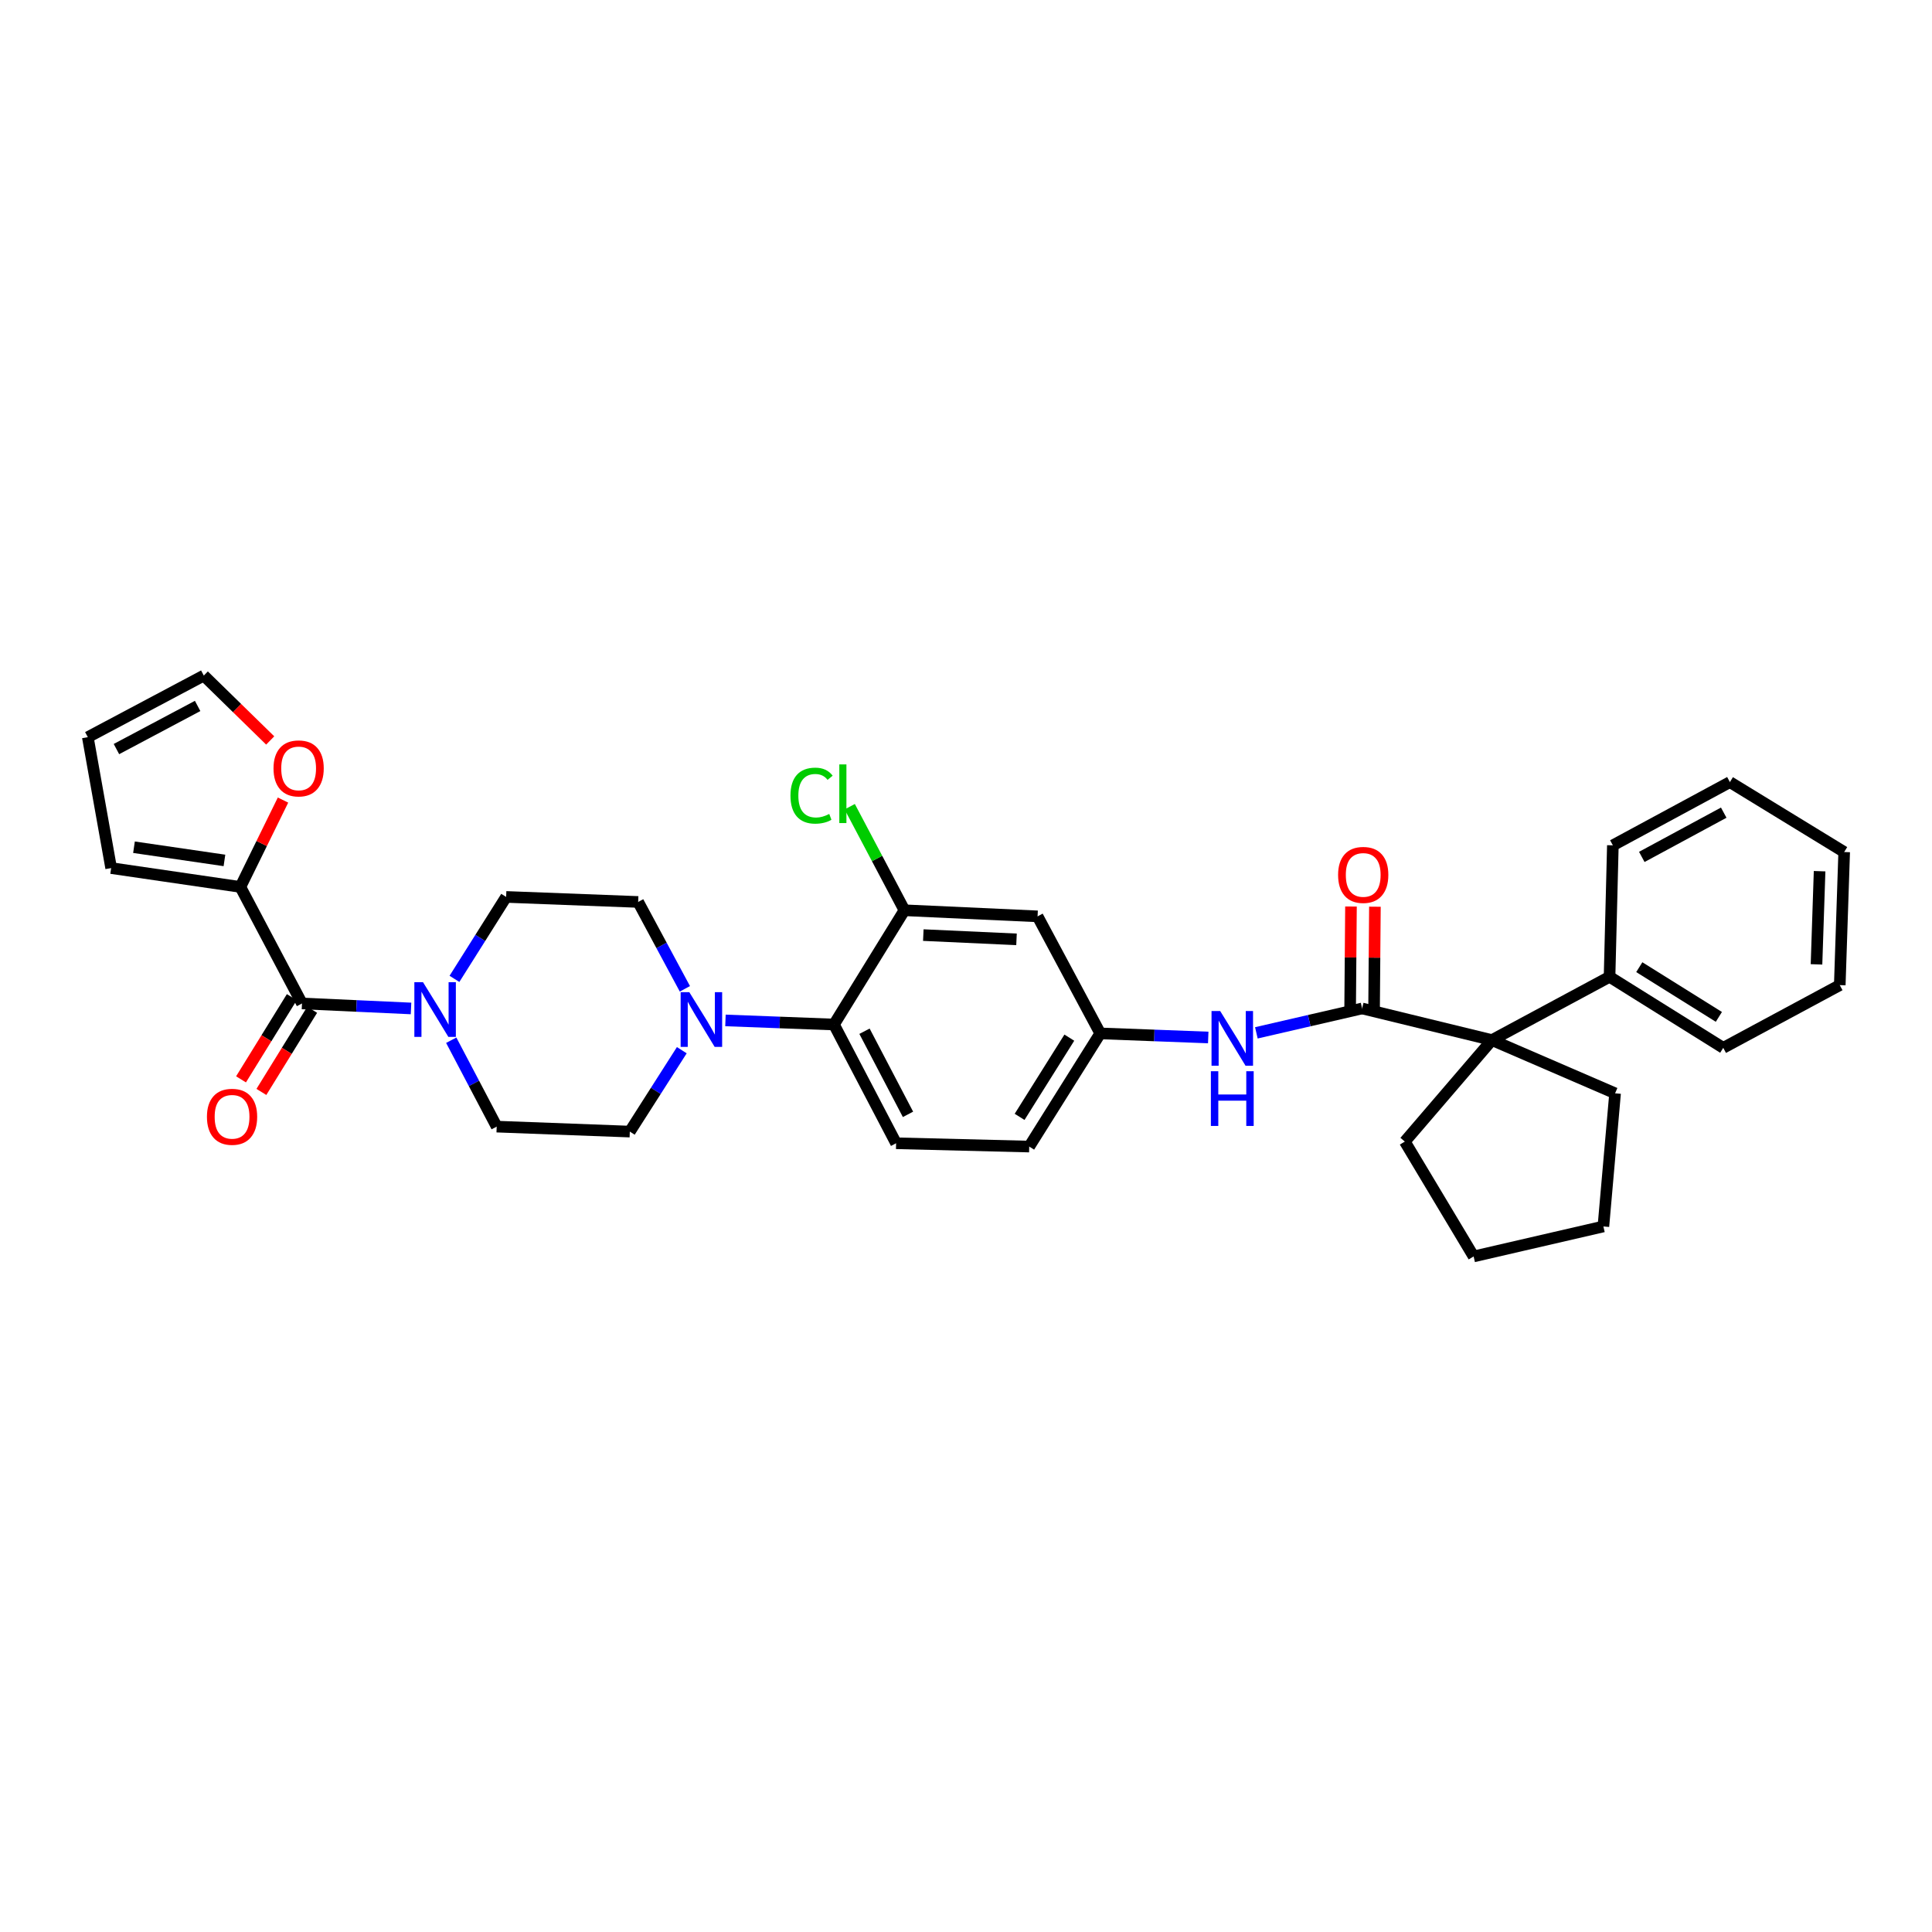 <?xml version='1.0' encoding='iso-8859-1'?>
<svg version='1.1' baseProfile='full'
              xmlns='http://www.w3.org/2000/svg'
                      xmlns:rdkit='http://www.rdkit.org/xml'
                      xmlns:xlink='http://www.w3.org/1999/xlink'
                  xml:space='preserve'
width='1000px' height='1000px' viewBox='0 0 1000 1000'>
<!-- END OF HEADER -->
<rect style='opacity:1.0;fill:#FFFFFF;stroke:none' width='1000' height='1000' x='0' y='0'> </rect>
<path class='bond-3' d='M 705.025,521.972 L 772.215,538.341' style='fill:none;fill-rule:evenodd;stroke:#000000;stroke-width:6px;stroke-linecap:butt;stroke-linejoin:miter;stroke-opacity:1' />
<path class='bond-7' d='M 705.025,521.972 L 677.659,528.285' style='fill:none;fill-rule:evenodd;stroke:#000000;stroke-width:6px;stroke-linecap:butt;stroke-linejoin:miter;stroke-opacity:1' />
<path class='bond-7' d='M 677.659,528.285 L 650.292,534.598' style='fill:none;fill-rule:evenodd;stroke:#0000FF;stroke-width:6px;stroke-linecap:butt;stroke-linejoin:miter;stroke-opacity:1' />
<path class='bond-12' d='M 711.22,522.023 L 711.438,495.668' style='fill:none;fill-rule:evenodd;stroke:#000000;stroke-width:6px;stroke-linecap:butt;stroke-linejoin:miter;stroke-opacity:1' />
<path class='bond-12' d='M 711.438,495.668 L 711.655,469.313' style='fill:none;fill-rule:evenodd;stroke:#FF0000;stroke-width:6px;stroke-linecap:butt;stroke-linejoin:miter;stroke-opacity:1' />
<path class='bond-12' d='M 698.83,521.921 L 699.048,495.566' style='fill:none;fill-rule:evenodd;stroke:#000000;stroke-width:6px;stroke-linecap:butt;stroke-linejoin:miter;stroke-opacity:1' />
<path class='bond-12' d='M 699.048,495.566 L 699.265,469.211' style='fill:none;fill-rule:evenodd;stroke:#FF0000;stroke-width:6px;stroke-linecap:butt;stroke-linejoin:miter;stroke-opacity:1' />
<path class='bond-0' d='M 156.307,519.391 L 184.526,520.682' style='fill:none;fill-rule:evenodd;stroke:#000000;stroke-width:6px;stroke-linecap:butt;stroke-linejoin:miter;stroke-opacity:1' />
<path class='bond-0' d='M 184.526,520.682 L 212.746,521.973' style='fill:none;fill-rule:evenodd;stroke:#0000FF;stroke-width:6px;stroke-linecap:butt;stroke-linejoin:miter;stroke-opacity:1' />
<path class='bond-5' d='M 156.307,519.391 L 124.415,459.078' style='fill:none;fill-rule:evenodd;stroke:#000000;stroke-width:6px;stroke-linecap:butt;stroke-linejoin:miter;stroke-opacity:1' />
<path class='bond-17' d='M 151.036,516.135 L 137.895,537.403' style='fill:none;fill-rule:evenodd;stroke:#000000;stroke-width:6px;stroke-linecap:butt;stroke-linejoin:miter;stroke-opacity:1' />
<path class='bond-17' d='M 137.895,537.403 L 124.754,558.672' style='fill:none;fill-rule:evenodd;stroke:#FF0000;stroke-width:6px;stroke-linecap:butt;stroke-linejoin:miter;stroke-opacity:1' />
<path class='bond-17' d='M 161.577,522.647 L 148.436,543.916' style='fill:none;fill-rule:evenodd;stroke:#000000;stroke-width:6px;stroke-linecap:butt;stroke-linejoin:miter;stroke-opacity:1' />
<path class='bond-17' d='M 148.436,543.916 L 135.295,565.184' style='fill:none;fill-rule:evenodd;stroke:#FF0000;stroke-width:6px;stroke-linecap:butt;stroke-linejoin:miter;stroke-opacity:1' />
<path class='bond-1' d='M 235.227,506.66 L 248.601,485.454' style='fill:none;fill-rule:evenodd;stroke:#0000FF;stroke-width:6px;stroke-linecap:butt;stroke-linejoin:miter;stroke-opacity:1' />
<path class='bond-1' d='M 248.601,485.454 L 261.975,464.247' style='fill:none;fill-rule:evenodd;stroke:#000000;stroke-width:6px;stroke-linecap:butt;stroke-linejoin:miter;stroke-opacity:1' />
<path class='bond-36' d='M 233.56,538.415 L 245.324,560.777' style='fill:none;fill-rule:evenodd;stroke:#0000FF;stroke-width:6px;stroke-linecap:butt;stroke-linejoin:miter;stroke-opacity:1' />
<path class='bond-36' d='M 245.324,560.777 L 257.088,583.139' style='fill:none;fill-rule:evenodd;stroke:#000000;stroke-width:6px;stroke-linecap:butt;stroke-linejoin:miter;stroke-opacity:1' />
<path class='bond-2' d='M 375.496,528.169 L 403.578,529.228' style='fill:none;fill-rule:evenodd;stroke:#0000FF;stroke-width:6px;stroke-linecap:butt;stroke-linejoin:miter;stroke-opacity:1' />
<path class='bond-2' d='M 403.578,529.228 L 431.661,530.287' style='fill:none;fill-rule:evenodd;stroke:#000000;stroke-width:6px;stroke-linecap:butt;stroke-linejoin:miter;stroke-opacity:1' />
<path class='bond-15' d='M 352.898,543.58 L 339.445,564.647' style='fill:none;fill-rule:evenodd;stroke:#0000FF;stroke-width:6px;stroke-linecap:butt;stroke-linejoin:miter;stroke-opacity:1' />
<path class='bond-15' d='M 339.445,564.647 L 325.992,585.713' style='fill:none;fill-rule:evenodd;stroke:#000000;stroke-width:6px;stroke-linecap:butt;stroke-linejoin:miter;stroke-opacity:1' />
<path class='bond-16' d='M 354.495,511.812 L 342.405,489.33' style='fill:none;fill-rule:evenodd;stroke:#0000FF;stroke-width:6px;stroke-linecap:butt;stroke-linejoin:miter;stroke-opacity:1' />
<path class='bond-16' d='M 342.405,489.33 L 330.315,466.849' style='fill:none;fill-rule:evenodd;stroke:#000000;stroke-width:6px;stroke-linecap:butt;stroke-linejoin:miter;stroke-opacity:1' />
<path class='bond-19' d='M 772.215,538.341 L 833.1,505.596' style='fill:none;fill-rule:evenodd;stroke:#000000;stroke-width:6px;stroke-linecap:butt;stroke-linejoin:miter;stroke-opacity:1' />
<path class='bond-24' d='M 772.215,538.341 L 727.128,590.883' style='fill:none;fill-rule:evenodd;stroke:#000000;stroke-width:6px;stroke-linecap:butt;stroke-linejoin:miter;stroke-opacity:1' />
<path class='bond-25' d='M 772.215,538.341 L 835.963,565.896' style='fill:none;fill-rule:evenodd;stroke:#000000;stroke-width:6px;stroke-linecap:butt;stroke-linejoin:miter;stroke-opacity:1' />
<path class='bond-4' d='M 431.661,530.287 L 463.82,591.75' style='fill:none;fill-rule:evenodd;stroke:#000000;stroke-width:6px;stroke-linecap:butt;stroke-linejoin:miter;stroke-opacity:1' />
<path class='bond-4' d='M 447.463,533.763 L 469.975,576.787' style='fill:none;fill-rule:evenodd;stroke:#000000;stroke-width:6px;stroke-linecap:butt;stroke-linejoin:miter;stroke-opacity:1' />
<path class='bond-34' d='M 431.661,530.287 L 468.136,471.151' style='fill:none;fill-rule:evenodd;stroke:#000000;stroke-width:6px;stroke-linecap:butt;stroke-linejoin:miter;stroke-opacity:1' />
<path class='bond-9' d='M 124.415,459.078 L 135.451,436.595' style='fill:none;fill-rule:evenodd;stroke:#000000;stroke-width:6px;stroke-linecap:butt;stroke-linejoin:miter;stroke-opacity:1' />
<path class='bond-9' d='M 135.451,436.595 L 146.487,414.113' style='fill:none;fill-rule:evenodd;stroke:#FF0000;stroke-width:6px;stroke-linecap:butt;stroke-linejoin:miter;stroke-opacity:1' />
<path class='bond-18' d='M 124.415,459.078 L 57.528,449.317' style='fill:none;fill-rule:evenodd;stroke:#000000;stroke-width:6px;stroke-linecap:butt;stroke-linejoin:miter;stroke-opacity:1' />
<path class='bond-18' d='M 116.171,445.353 L 69.35,438.52' style='fill:none;fill-rule:evenodd;stroke:#000000;stroke-width:6px;stroke-linecap:butt;stroke-linejoin:miter;stroke-opacity:1' />
<path class='bond-6' d='M 468.136,471.151 L 537.047,474.304' style='fill:none;fill-rule:evenodd;stroke:#000000;stroke-width:6px;stroke-linecap:butt;stroke-linejoin:miter;stroke-opacity:1' />
<path class='bond-6' d='M 477.907,484.001 L 526.144,486.208' style='fill:none;fill-rule:evenodd;stroke:#000000;stroke-width:6px;stroke-linecap:butt;stroke-linejoin:miter;stroke-opacity:1' />
<path class='bond-22' d='M 468.136,471.151 L 453.974,444.349' style='fill:none;fill-rule:evenodd;stroke:#000000;stroke-width:6px;stroke-linecap:butt;stroke-linejoin:miter;stroke-opacity:1' />
<path class='bond-22' d='M 453.974,444.349 L 439.811,417.547' style='fill:none;fill-rule:evenodd;stroke:#00CC00;stroke-width:6px;stroke-linecap:butt;stroke-linejoin:miter;stroke-opacity:1' />
<path class='bond-11' d='M 625.379,537.002 L 597.434,535.944' style='fill:none;fill-rule:evenodd;stroke:#0000FF;stroke-width:6px;stroke-linecap:butt;stroke-linejoin:miter;stroke-opacity:1' />
<path class='bond-11' d='M 597.434,535.944 L 569.489,534.886' style='fill:none;fill-rule:evenodd;stroke:#000000;stroke-width:6px;stroke-linecap:butt;stroke-linejoin:miter;stroke-opacity:1' />
<path class='bond-8' d='M 537.047,474.304 L 569.489,534.886' style='fill:none;fill-rule:evenodd;stroke:#000000;stroke-width:6px;stroke-linecap:butt;stroke-linejoin:miter;stroke-opacity:1' />
<path class='bond-20' d='M 139.856,383.261 L 122.671,366.466' style='fill:none;fill-rule:evenodd;stroke:#FF0000;stroke-width:6px;stroke-linecap:butt;stroke-linejoin:miter;stroke-opacity:1' />
<path class='bond-20' d='M 122.671,366.466 L 105.486,349.671' style='fill:none;fill-rule:evenodd;stroke:#000000;stroke-width:6px;stroke-linecap:butt;stroke-linejoin:miter;stroke-opacity:1' />
<path class='bond-10' d='M 463.82,591.75 L 532.724,593.464' style='fill:none;fill-rule:evenodd;stroke:#000000;stroke-width:6px;stroke-linecap:butt;stroke-linejoin:miter;stroke-opacity:1' />
<path class='bond-23' d='M 569.489,534.886 L 532.724,593.464' style='fill:none;fill-rule:evenodd;stroke:#000000;stroke-width:6px;stroke-linecap:butt;stroke-linejoin:miter;stroke-opacity:1' />
<path class='bond-23' d='M 553.48,537.086 L 527.744,578.091' style='fill:none;fill-rule:evenodd;stroke:#000000;stroke-width:6px;stroke-linecap:butt;stroke-linejoin:miter;stroke-opacity:1' />
<path class='bond-13' d='M 257.088,583.139 L 325.992,585.713' style='fill:none;fill-rule:evenodd;stroke:#000000;stroke-width:6px;stroke-linecap:butt;stroke-linejoin:miter;stroke-opacity:1' />
<path class='bond-14' d='M 261.975,464.247 L 330.315,466.849' style='fill:none;fill-rule:evenodd;stroke:#000000;stroke-width:6px;stroke-linecap:butt;stroke-linejoin:miter;stroke-opacity:1' />
<path class='bond-21' d='M 57.528,449.317 L 45.455,381.562' style='fill:none;fill-rule:evenodd;stroke:#000000;stroke-width:6px;stroke-linecap:butt;stroke-linejoin:miter;stroke-opacity:1' />
<path class='bond-26' d='M 833.1,505.596 L 891.947,542.361' style='fill:none;fill-rule:evenodd;stroke:#000000;stroke-width:6px;stroke-linecap:butt;stroke-linejoin:miter;stroke-opacity:1' />
<path class='bond-26' d='M 848.492,500.603 L 889.685,526.338' style='fill:none;fill-rule:evenodd;stroke:#000000;stroke-width:6px;stroke-linecap:butt;stroke-linejoin:miter;stroke-opacity:1' />
<path class='bond-27' d='M 833.1,505.596 L 834.814,437.546' style='fill:none;fill-rule:evenodd;stroke:#000000;stroke-width:6px;stroke-linecap:butt;stroke-linejoin:miter;stroke-opacity:1' />
<path class='bond-37' d='M 105.486,349.671 L 45.455,381.562' style='fill:none;fill-rule:evenodd;stroke:#000000;stroke-width:6px;stroke-linecap:butt;stroke-linejoin:miter;stroke-opacity:1' />
<path class='bond-37' d='M 102.294,365.397 L 60.272,387.721' style='fill:none;fill-rule:evenodd;stroke:#000000;stroke-width:6px;stroke-linecap:butt;stroke-linejoin:miter;stroke-opacity:1' />
<path class='bond-28' d='M 727.128,590.883 L 762.743,650.329' style='fill:none;fill-rule:evenodd;stroke:#000000;stroke-width:6px;stroke-linecap:butt;stroke-linejoin:miter;stroke-opacity:1' />
<path class='bond-29' d='M 835.963,565.896 L 829.913,634.813' style='fill:none;fill-rule:evenodd;stroke:#000000;stroke-width:6px;stroke-linecap:butt;stroke-linejoin:miter;stroke-opacity:1' />
<path class='bond-31' d='M 891.947,542.361 L 952.26,509.898' style='fill:none;fill-rule:evenodd;stroke:#000000;stroke-width:6px;stroke-linecap:butt;stroke-linejoin:miter;stroke-opacity:1' />
<path class='bond-30' d='M 834.814,437.546 L 895.395,404.815' style='fill:none;fill-rule:evenodd;stroke:#000000;stroke-width:6px;stroke-linecap:butt;stroke-linejoin:miter;stroke-opacity:1' />
<path class='bond-30' d='M 849.791,443.537 L 892.198,420.626' style='fill:none;fill-rule:evenodd;stroke:#000000;stroke-width:6px;stroke-linecap:butt;stroke-linejoin:miter;stroke-opacity:1' />
<path class='bond-33' d='M 762.743,650.329 L 829.913,634.813' style='fill:none;fill-rule:evenodd;stroke:#000000;stroke-width:6px;stroke-linecap:butt;stroke-linejoin:miter;stroke-opacity:1' />
<path class='bond-32' d='M 895.395,404.815 L 954.545,441.008' style='fill:none;fill-rule:evenodd;stroke:#000000;stroke-width:6px;stroke-linecap:butt;stroke-linejoin:miter;stroke-opacity:1' />
<path class='bond-35' d='M 952.26,509.898 L 954.545,441.008' style='fill:none;fill-rule:evenodd;stroke:#000000;stroke-width:6px;stroke-linecap:butt;stroke-linejoin:miter;stroke-opacity:1' />
<path class='bond-35' d='M 940.219,499.154 L 941.819,450.931' style='fill:none;fill-rule:evenodd;stroke:#000000;stroke-width:6px;stroke-linecap:butt;stroke-linejoin:miter;stroke-opacity:1' />
<path  class='atom-2' d='M 218.95 508.383
L 228.23 523.383
Q 229.15 524.863, 230.63 527.543
Q 232.11 530.223, 232.19 530.383
L 232.19 508.383
L 235.95 508.383
L 235.95 536.703
L 232.07 536.703
L 222.11 520.303
Q 220.95 518.383, 219.71 516.183
Q 218.51 513.983, 218.15 513.303
L 218.15 536.703
L 214.47 536.703
L 214.47 508.383
L 218.95 508.383
' fill='#0000FF'/>
<path  class='atom-3' d='M 356.779 513.539
L 366.059 528.539
Q 366.979 530.019, 368.459 532.699
Q 369.939 535.379, 370.019 535.539
L 370.019 513.539
L 373.779 513.539
L 373.779 541.859
L 369.899 541.859
L 359.939 525.459
Q 358.779 523.539, 357.539 521.339
Q 356.339 519.139, 355.979 518.459
L 355.979 541.859
L 352.299 541.859
L 352.299 513.539
L 356.779 513.539
' fill='#0000FF'/>
<path  class='atom-8' d='M 631.568 523.314
L 640.848 538.314
Q 641.768 539.794, 643.248 542.474
Q 644.728 545.154, 644.808 545.314
L 644.808 523.314
L 648.568 523.314
L 648.568 551.634
L 644.688 551.634
L 634.728 535.234
Q 633.568 533.314, 632.328 531.114
Q 631.128 528.914, 630.768 528.234
L 630.768 551.634
L 627.088 551.634
L 627.088 523.314
L 631.568 523.314
' fill='#0000FF'/>
<path  class='atom-8' d='M 626.748 554.466
L 630.588 554.466
L 630.588 566.506
L 645.068 566.506
L 645.068 554.466
L 648.908 554.466
L 648.908 582.786
L 645.068 582.786
L 645.068 569.706
L 630.588 569.706
L 630.588 582.786
L 626.748 582.786
L 626.748 554.466
' fill='#0000FF'/>
<path  class='atom-10' d='M 141.572 397.722
Q 141.572 390.922, 144.932 387.122
Q 148.292 383.322, 154.572 383.322
Q 160.852 383.322, 164.212 387.122
Q 167.572 390.922, 167.572 397.722
Q 167.572 404.602, 164.172 408.522
Q 160.772 412.402, 154.572 412.402
Q 148.332 412.402, 144.932 408.522
Q 141.572 404.642, 141.572 397.722
M 154.572 409.202
Q 158.892 409.202, 161.212 406.322
Q 163.572 403.402, 163.572 397.722
Q 163.572 392.162, 161.212 389.362
Q 158.892 386.522, 154.572 386.522
Q 150.252 386.522, 147.892 389.322
Q 145.572 392.122, 145.572 397.722
Q 145.572 403.442, 147.892 406.322
Q 150.252 409.202, 154.572 409.202
' fill='#FF0000'/>
<path  class='atom-13' d='M 692.597 452.852
Q 692.597 446.052, 695.957 442.252
Q 699.317 438.452, 705.597 438.452
Q 711.877 438.452, 715.237 442.252
Q 718.597 446.052, 718.597 452.852
Q 718.597 459.732, 715.197 463.652
Q 711.797 467.532, 705.597 467.532
Q 699.357 467.532, 695.957 463.652
Q 692.597 459.772, 692.597 452.852
M 705.597 464.332
Q 709.917 464.332, 712.237 461.452
Q 714.597 458.532, 714.597 452.852
Q 714.597 447.292, 712.237 444.492
Q 709.917 441.652, 705.597 441.652
Q 701.277 441.652, 698.917 444.452
Q 696.597 447.252, 696.597 452.852
Q 696.597 458.572, 698.917 461.452
Q 701.277 464.332, 705.597 464.332
' fill='#FF0000'/>
<path  class='atom-18' d='M 107.113 578.049
Q 107.113 571.249, 110.473 567.449
Q 113.833 563.649, 120.113 563.649
Q 126.393 563.649, 129.753 567.449
Q 133.113 571.249, 133.113 578.049
Q 133.113 584.929, 129.713 588.849
Q 126.313 592.729, 120.113 592.729
Q 113.873 592.729, 110.473 588.849
Q 107.113 584.969, 107.113 578.049
M 120.113 589.529
Q 124.433 589.529, 126.753 586.649
Q 129.113 583.729, 129.113 578.049
Q 129.113 572.489, 126.753 569.689
Q 124.433 566.849, 120.113 566.849
Q 115.793 566.849, 113.433 569.649
Q 111.113 572.449, 111.113 578.049
Q 111.113 583.769, 113.433 586.649
Q 115.793 589.529, 120.113 589.529
' fill='#FF0000'/>
<path  class='atom-23' d='M 409.146 411.818
Q 409.146 404.778, 412.426 401.098
Q 415.746 397.378, 422.026 397.378
Q 427.866 397.378, 430.986 401.498
L 428.346 403.658
Q 426.066 400.658, 422.026 400.658
Q 417.746 400.658, 415.466 403.538
Q 413.226 406.378, 413.226 411.818
Q 413.226 417.418, 415.546 420.298
Q 417.906 423.178, 422.466 423.178
Q 425.586 423.178, 429.226 421.298
L 430.346 424.298
Q 428.866 425.258, 426.626 425.818
Q 424.386 426.378, 421.906 426.378
Q 415.746 426.378, 412.426 422.618
Q 409.146 418.858, 409.146 411.818
' fill='#00CC00'/>
<path  class='atom-23' d='M 434.426 395.658
L 438.106 395.658
L 438.106 426.018
L 434.426 426.018
L 434.426 395.658
' fill='#00CC00'/>
</svg>
